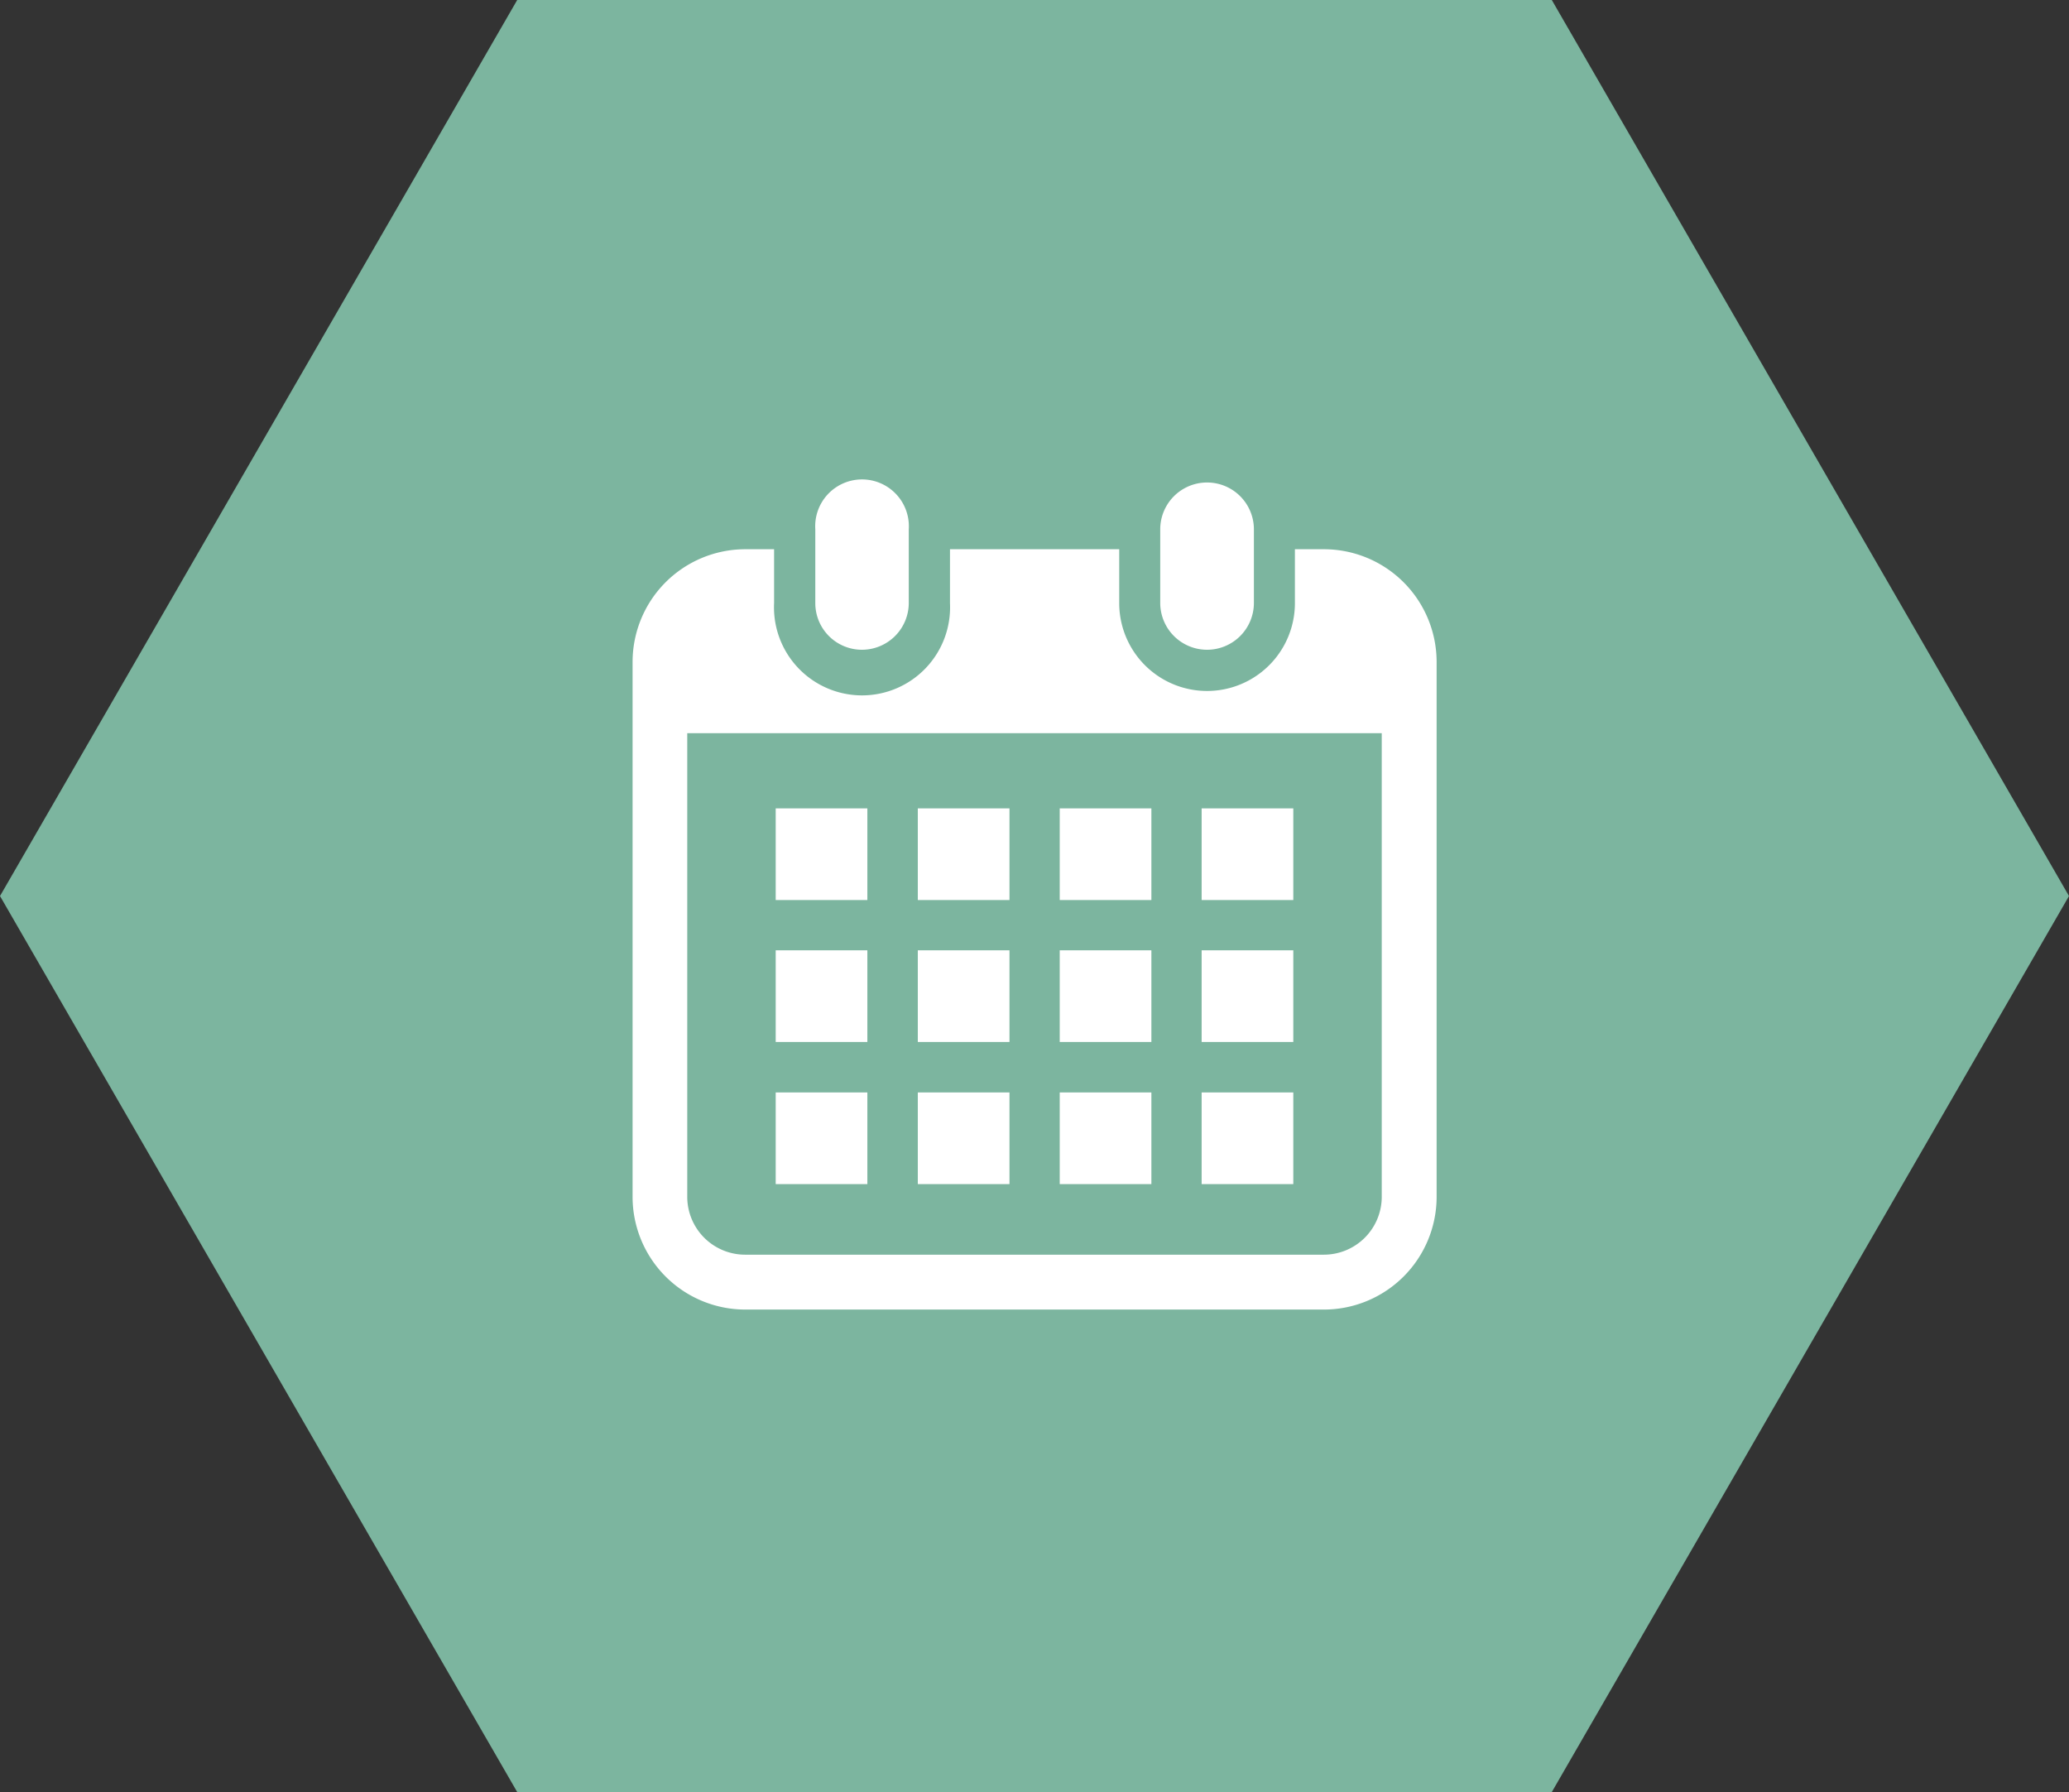 <svg viewBox="0 0 102.93 89.14" xmlns="http://www.w3.org/2000/svg"><rect x="0" y="0" width="102.93" height="89.14" fill="#333333" stroke="none"/><path d="m77.2 0h-51.47l-25.73 44.57 25.73 44.57h51.47l25.73-44.57z" fill="#7cb59f"/><g fill="#fff"><path d="m42.88 32.32a2.33 2.33 0 0 0 2.33-2.32v-3.67a2.33 2.33 0 1 0 -4.65 0v3.67a2.32 2.32 0 0 0 2.32 2.32z"/><path d="m60.05 32.32a2.33 2.33 0 0 0 2.33-2.32v-3.67a2.33 2.33 0 0 0 -4.66 0v3.67a2.33 2.33 0 0 0 2.33 2.32z"/><path d="m65.86 27.32h-1.44v2.68a4.37 4.37 0 1 1 -8.74 0v-2.68h-8.42v2.68a4.38 4.38 0 1 1 -8.75 0v-2.68h-1.44a5.61 5.61 0 0 0 -5.6 5.61v26.6a5.61 5.61 0 0 0 5.6 5.61h28.79a5.61 5.61 0 0 0 5.61-5.61v-26.6a5.61 5.61 0 0 0 -5.61-5.61zm2.88 32.21a2.88 2.88 0 0 1 -2.88 2.88h-28.79a2.88 2.88 0 0 1 -2.88-2.88v-23.06h34.55z"/><path d="m45.66 54.34h4.56v4.56h-4.56z"/><path d="m45.66 47.27h4.56v4.56h-4.56z"/><path d="m38.59 54.34h4.56v4.56h-4.56z"/><path d="m38.59 47.27h4.56v4.56h-4.56z"/><path d="m59.78 40.21h4.56v4.56h-4.56z"/><path d="m52.72 40.21h4.56v4.56h-4.56z"/><path d="m52.72 47.27h4.56v4.56h-4.56z"/><path d="m59.78 54.34h4.56v4.56h-4.56z"/><path d="m59.78 47.27h4.56v4.56h-4.56z"/><path d="m52.72 54.34h4.56v4.56h-4.56z"/><path d="m45.66 40.21h4.56v4.56h-4.56z"/><path d="m38.59 40.21h4.56v4.56h-4.56z"/></g></svg>